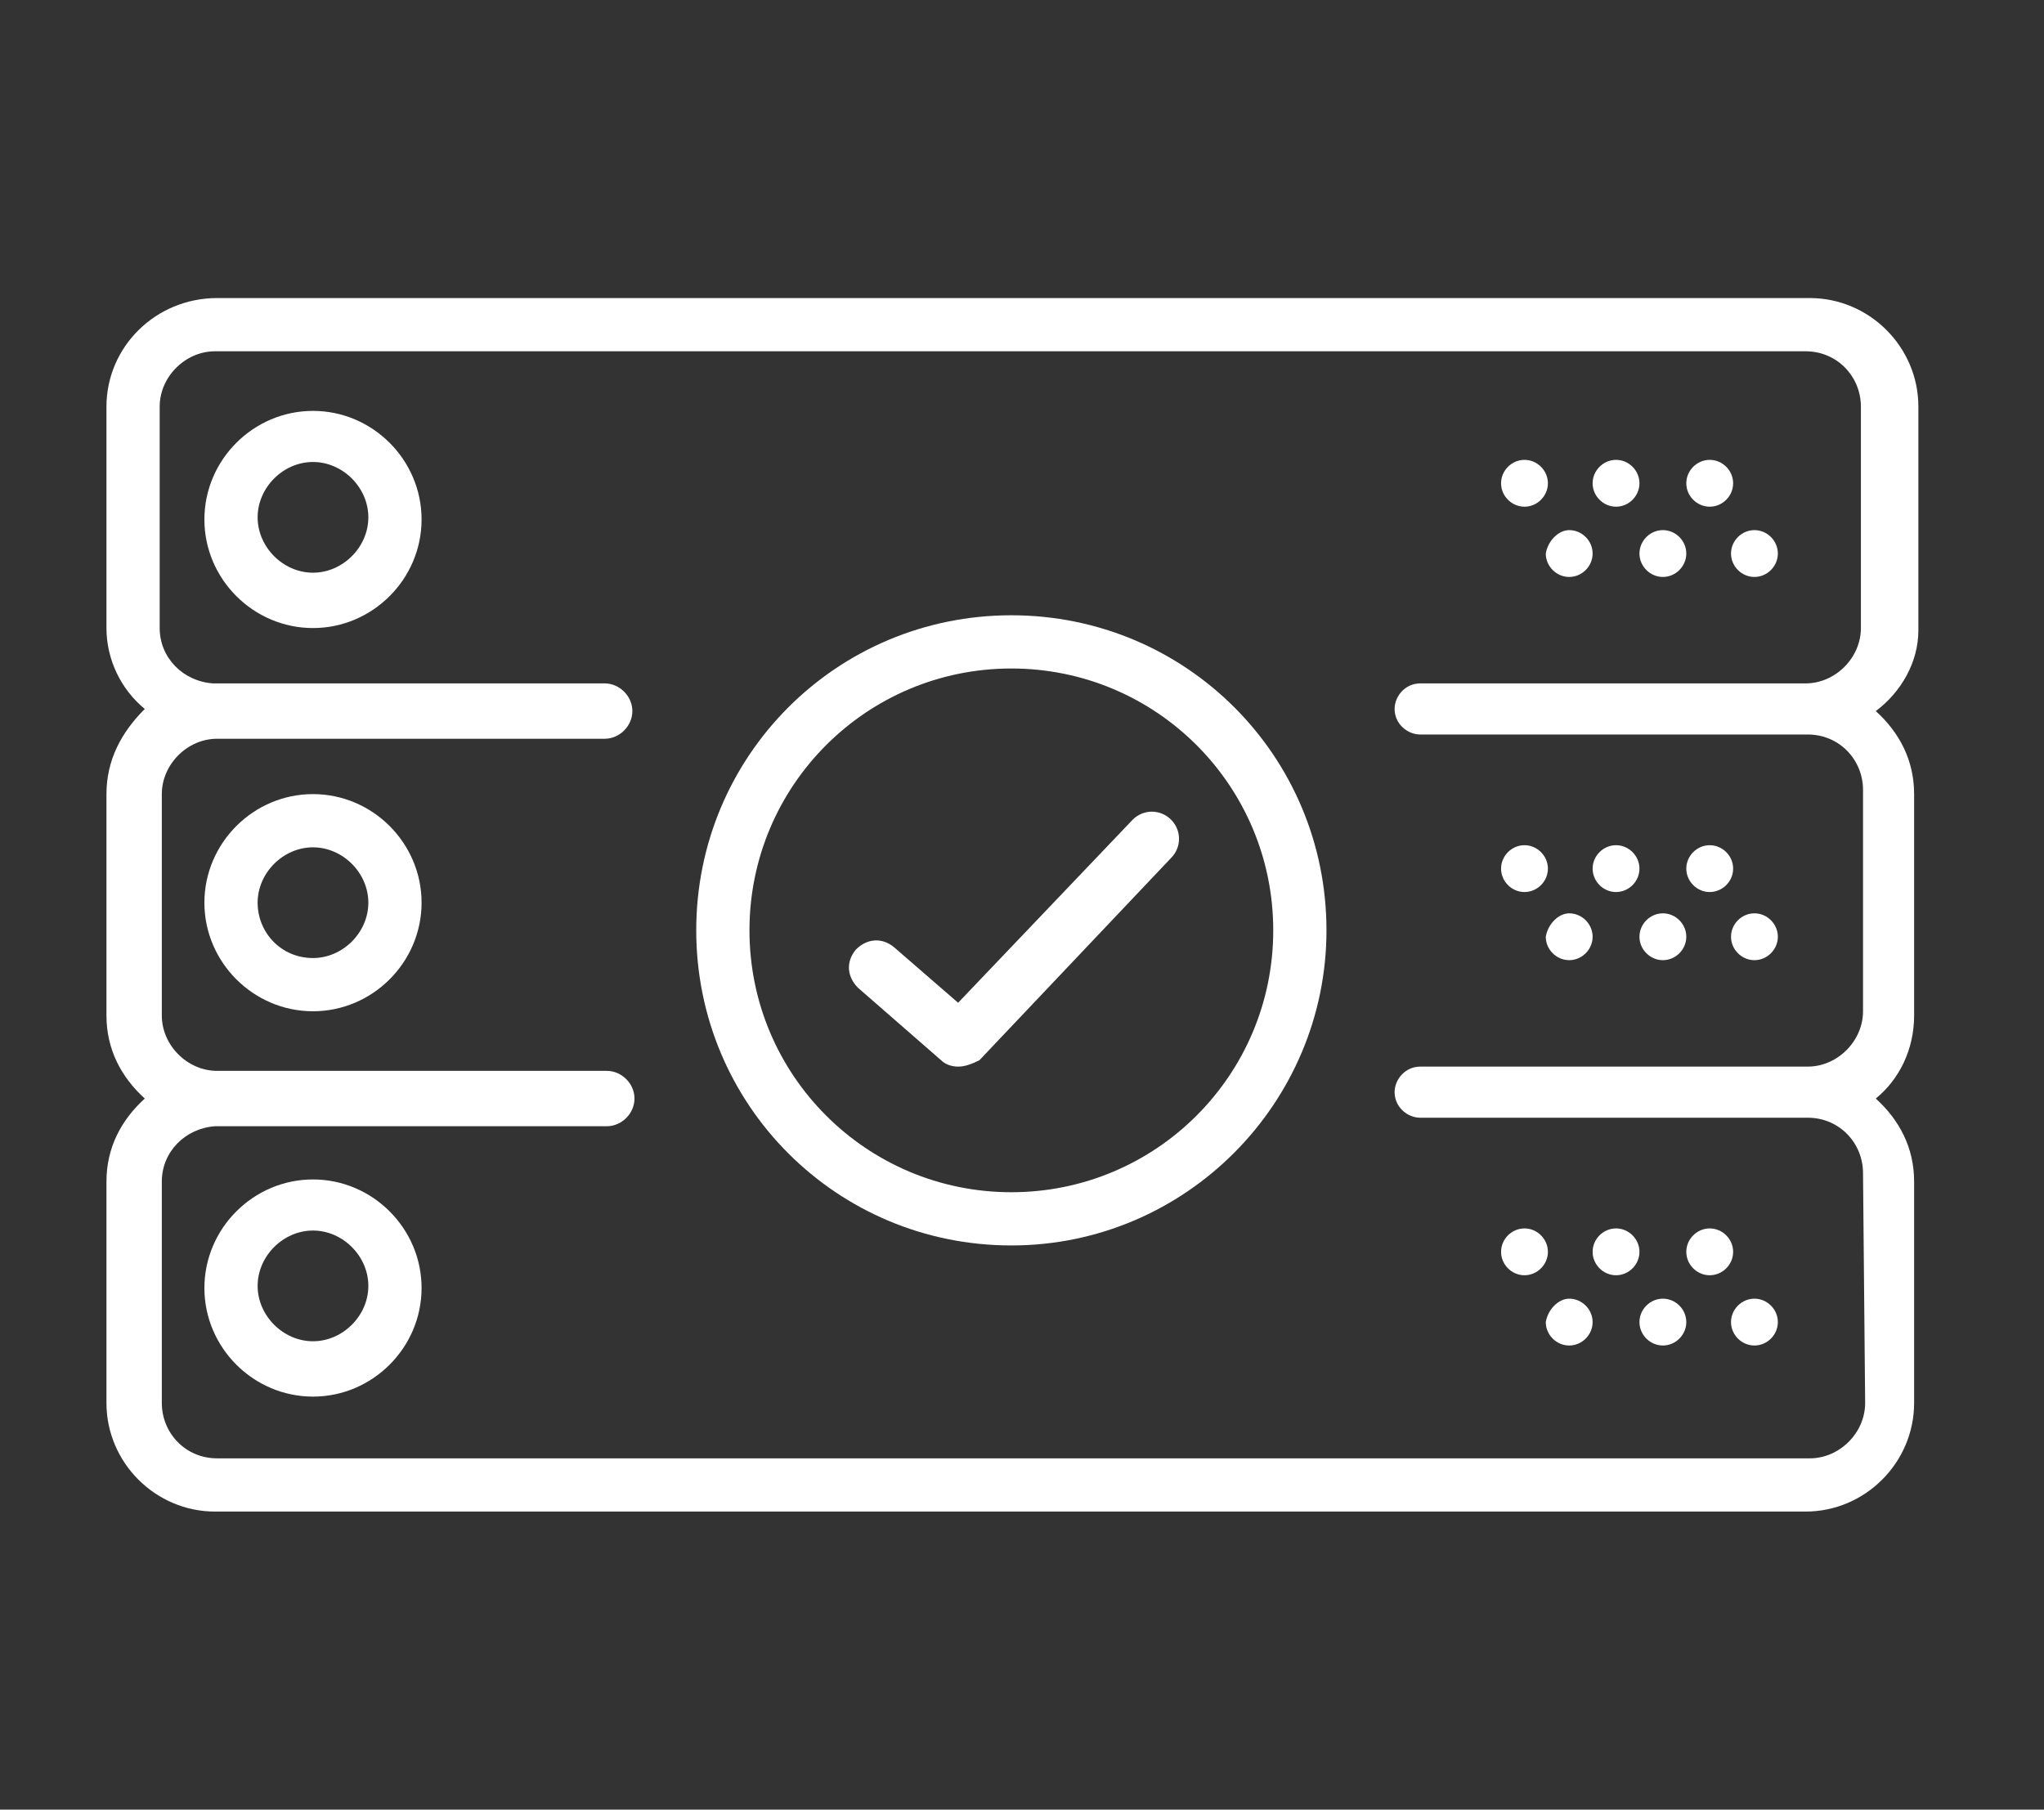 <?xml version="1.0" encoding="UTF-8"?>
<svg width="96px" height="85px" viewBox="0 0 96 85" version="1.1" xmlns="http://www.w3.org/2000/svg" xmlns:xlink="http://www.w3.org/1999/xlink">
    <rect x="0" y="0" width="96" height="85" fill="#333333" stroke="none"/>
    <!-- Generator: Sketch 63.1 (92452) - https://sketch.com -->
    <title>Icon/Virtualisation des infra/Hover</title>
    <desc>Created with Sketch.</desc>
    <g id="Icon/Virtualisation-des-infra/Hover" stroke="none" stroke-width="1" fill="none" fill-rule="evenodd">
        <g id="Group">
            <g id="Virtualisation-des-infra-Hover" transform="translate(5, 14)" fill="#FFFFFF">
                <path d="M9.7,15.5 C6.9,15.5 4.6,13.2 4.6,10.4 C4.6,7.6 6.9,5.3 9.7,5.3 C12.5,5.3 14.8,7.6 14.8,10.4 C14.8,13.2 12.5,15.5 9.7,15.5 Z M9.7,7.7 C8.3,7.7 7.1,8.9 7.1,10.3 C7.1,11.7 8.3,12.9 9.7,12.9 C11.1,12.9 12.3,11.7 12.3,10.3 C12.3,8.9 11.1,7.7 9.7,7.7 Z" id="Shape" fill-rule="nonzero"></path>
                <path d="M9.7,33.5 C6.9,33.5 4.6,31.2 4.6,28.4 C4.6,25.6 6.9,23.3 9.7,23.3 C12.5,23.3 14.8,25.6 14.8,28.4 C14.8,31.2 12.5,33.5 9.7,33.5 Z M9.7,25.8 C8.3,25.8 7.1,27 7.1,28.4 C7.1,29.8 8.2,31 9.7,31 C11.1,31 12.3,29.8 12.3,28.4 C12.3,27 11.1,25.8 9.7,25.8 Z" id="Shape" fill-rule="nonzero"></path>
                <path d="M85.1,15.6 L85.1,5.1 C85.1,2.3 82.8,0 80,0 L5.2,0 C2.3,0 0,2.3 0,5.1 L0,15.5 C0,17 0.7,18.4 1.8,19.3 C0.7,20.4 0,21.7 0,23.3 L0,33.7 C0,35.3 0.7,36.6 1.8,37.6 C0.7,38.6 0,39.9 0,41.5 L0,51.9 C0,54.7 2.3,57 5.1,57 L79.8,57 C82.6,57 84.9,54.7 84.9,51.9 L84.9,41.5 C84.9,39.9 84.2,38.6 83.1,37.6 C84.2,36.7 84.9,35.3 84.9,33.7 L84.9,23.3 C84.9,21.7 84.2,20.4 83.1,19.4 C84.3,18.5 85.1,17.1 85.1,15.6 Z M82.6,51.9 C82.6,53.3 81.4,54.5 80,54.5 L5.2,54.5 C3.7,54.5 2.6,53.3 2.6,51.9 L2.6,41.5 C2.6,40.1 3.7,39 5.1,38.9 C5.2,38.9 5.2,38.9 5.3,38.9 L23.5,38.9 C24.2,38.9 24.8,38.3 24.8,37.6 C24.8,36.9 24.2,36.3 23.5,36.3 L5.2,36.3 C3.8,36.3 2.6,35.1 2.6,33.7 L2.6,23.3 C2.6,21.9 3.8,20.7 5.2,20.7 L23.4,20.7 C24.1,20.7 24.7,20.1 24.7,19.4 C24.7,18.7 24.1,18.1 23.4,18.1 L5.2,18.1 C5.1,18.1 5.1,18.1 5,18.1 C3.6,18 2.5,16.9 2.5,15.5 L2.5,5.1 C2.5,3.7 3.7,2.5 5.1,2.5 L79.8,2.5 C81.3,2.5 82.4,3.7 82.4,5.1 L82.4,15.5 C82.4,16.9 81.2,18.1 79.8,18.1 L61.7,18.1 C61,18.1 60.5,18.7 60.5,19.3 L60.5,19.3 L60.5,19.3 C60.5,20 61.1,20.5 61.7,20.5 L79.9,20.5 C81.4,20.5 82.5,21.7 82.5,23.1 L82.5,33.5 C82.5,34.9 81.3,36.1 79.9,36.1 L61.7,36.1 C61,36.1 60.5,36.7 60.5,37.3 L60.5,37.3 L60.5,37.3 C60.5,38 61.1,38.5 61.7,38.5 L79.9,38.5 C81.4,38.5 82.5,39.7 82.5,41.1 L82.6,51.9 L82.6,51.9 Z" id="Shape" fill-rule="nonzero"></path>
                <path d="M9.7,51.6 C6.9,51.6 4.6,49.3 4.6,46.5 C4.6,43.7 6.9,41.4 9.7,41.4 C12.5,41.4 14.8,43.7 14.8,46.5 C14.8,49.3 12.5,51.6 9.7,51.6 Z M9.7,43.8 C8.3,43.8 7.1,45 7.1,46.4 C7.1,47.8 8.3,49 9.7,49 C11.1,49 12.3,47.8 12.3,46.4 C12.3,45 11.1,43.8 9.7,43.8 Z" id="Shape" fill-rule="nonzero"></path>
                <path d="M42.5,44.5 C34.3,44.5 27.7,37.9 27.7,29.7 C27.7,21.5 34.3,14.9 42.5,14.9 C50.7,14.9 57.3,21.5 57.3,29.7 C57.3,37.8 50.7,44.5 42.5,44.5 Z M42.5,17.4 C35.7,17.4 30.2,22.9 30.2,29.7 C30.2,36.5 35.7,42 42.5,42 C49.3,42 54.8,36.5 54.8,29.7 C54.8,22.9 49.3,17.4 42.5,17.4 Z" id="Shape" fill-rule="nonzero"></path>
                <path d="M40,36.1 C39.7,36.1 39.4,36 39.2,35.8 L35.3,32.4 C34.8,31.9 34.7,31.2 35.2,30.6 C35.7,30.1 36.4,30 37,30.5 L40,33.1 L48.2,24.5 C48.7,24 49.5,24 50,24.5 C50.5,25 50.5,25.8 50,26.3 L41,35.8 C40.6,36 40.3,36.1 40,36.1 Z" id="Path" fill-rule="nonzero"></path>
                <path d="M75.3,7.6 C75.9,7.6 76.4,8.1 76.4,8.7 C76.4,9.3 75.9,9.8 75.3,9.8 C74.7,9.8 74.2,9.3 74.2,8.7 C74.2,8.1 74.7,7.6 75.3,7.6" id="Fill-21"></path>
                <path d="M70.9,7.6 C71.5,7.6 72,8.1 72,8.7 C72,9.3 71.5,9.8 70.9,9.8 C70.3,9.8 69.8,9.3 69.8,8.7 C69.8,8.1 70.3,7.6 70.9,7.6" id="Fill-23"></path>
                <path d="M77.4,10.9 C78,10.9 78.5,11.4 78.5,12 C78.5,12.6 78,13.1 77.4,13.1 C76.8,13.1 76.3,12.6 76.3,12 C76.3,11.4 76.8,10.9 77.4,10.9" id="Fill-25"></path>
                <path d="M73.1,10.9 C73.7,10.9 74.2,11.4 74.2,12 C74.2,12.6 73.7,13.1 73.1,13.1 C72.5,13.1 72,12.6 72,12 C72,11.4 72.5,10.9 73.1,10.9" id="Fill-27"></path>
                <path d="M66.6,7.6 C67.2,7.6 67.7,8.1 67.7,8.7 C67.7,9.3 67.2,9.8 66.6,9.8 C66,9.8 65.5,9.3 65.5,8.7 C65.5,8.1 66,7.6 66.6,7.6" id="Fill-29"></path>
                <path d="M68.7,10.9 C69.3,10.9 69.8,11.4 69.8,12 C69.8,12.6 69.3,13.1 68.7,13.1 C68.1,13.1 67.6,12.6 67.6,12 C67.7,11.4 68.2,10.9 68.7,10.9" id="Fill-31"></path>
                <path d="M75.3,25.7 C75.9,25.7 76.4,26.2 76.4,26.8 C76.4,27.4 75.9,27.9 75.3,27.9 C74.7,27.9 74.2,27.4 74.2,26.8 C74.2,26.2 74.7,25.7 75.3,25.7" id="Fill-33"></path>
                <path d="M70.9,25.7 C71.5,25.7 72,26.2 72,26.8 C72,27.4 71.5,27.9 70.9,27.9 C70.3,27.9 69.8,27.4 69.8,26.8 C69.8,26.2 70.3,25.7 70.9,25.7" id="Fill-35"></path>
                <path d="M77.4,28.9 C78,28.9 78.5,29.4 78.5,30 C78.5,30.6 78,31.1 77.4,31.1 C76.8,31.1 76.3,30.6 76.3,30 C76.3,29.4 76.8,28.9 77.4,28.9" id="Fill-37"></path>
                <path d="M73.1,28.9 C73.7,28.9 74.2,29.4 74.2,30 C74.2,30.6 73.7,31.1 73.1,31.1 C72.5,31.1 72,30.6 72,30 C72,29.4 72.5,28.9 73.1,28.9" id="Fill-39"></path>
                <path d="M66.6,25.7 C67.2,25.7 67.7,26.2 67.7,26.8 C67.7,27.4 67.2,27.9 66.6,27.9 C66,27.9 65.5,27.4 65.5,26.8 C65.5,26.2 66,25.7 66.6,25.7" id="Fill-41"></path>
                <path d="M68.7,28.9 C69.3,28.9 69.8,29.4 69.8,30 C69.8,30.6 69.3,31.1 68.7,31.1 C68.1,31.1 67.6,30.6 67.6,30 C67.7,29.4 68.2,28.9 68.7,28.9" id="Fill-43"></path>
                <path d="M75.3,43.7 C75.9,43.7 76.4,44.2 76.4,44.8 C76.4,45.4 75.9,45.9 75.3,45.9 C74.7,45.9 74.2,45.4 74.2,44.8 C74.2,44.2 74.7,43.7 75.3,43.7" id="Fill-45"></path>
                <path d="M70.9,43.7 C71.5,43.7 72,44.2 72,44.8 C72,45.4 71.5,45.9 70.9,45.9 C70.3,45.9 69.8,45.4 69.8,44.8 C69.8,44.2 70.3,43.7 70.9,43.7" id="Fill-47"></path>
                <path d="M77.4,47 C78,47 78.5,47.5 78.5,48.1 C78.5,48.7 78,49.2 77.4,49.2 C76.8,49.2 76.3,48.7 76.3,48.1 C76.3,47.5 76.8,47 77.4,47" id="Fill-49"></path>
                <path d="M73.1,47 C73.7,47 74.2,47.5 74.2,48.1 C74.2,48.7 73.7,49.2 73.1,49.2 C72.5,49.2 72,48.7 72,48.1 C72,47.5 72.5,47 73.1,47" id="Fill-51"></path>
                <path d="M66.6,43.7 C67.2,43.7 67.7,44.2 67.7,44.8 C67.7,45.4 67.2,45.9 66.6,45.9 C66,45.9 65.5,45.4 65.5,44.8 C65.5,44.2 66,43.7 66.6,43.7" id="Fill-53"></path>
                <path d="M68.7,47 C69.3,47 69.8,47.5 69.8,48.1 C69.8,48.7 69.3,49.2 68.7,49.2 C68.1,49.2 67.6,48.7 67.6,48.1 C67.7,47.5 68.2,47 68.7,47" id="Fill-55"></path>
            </g>
            <rect id="Rectangle" x="0" y="0" width="96" height="85"></rect>
        </g>
    </g>
</svg>
